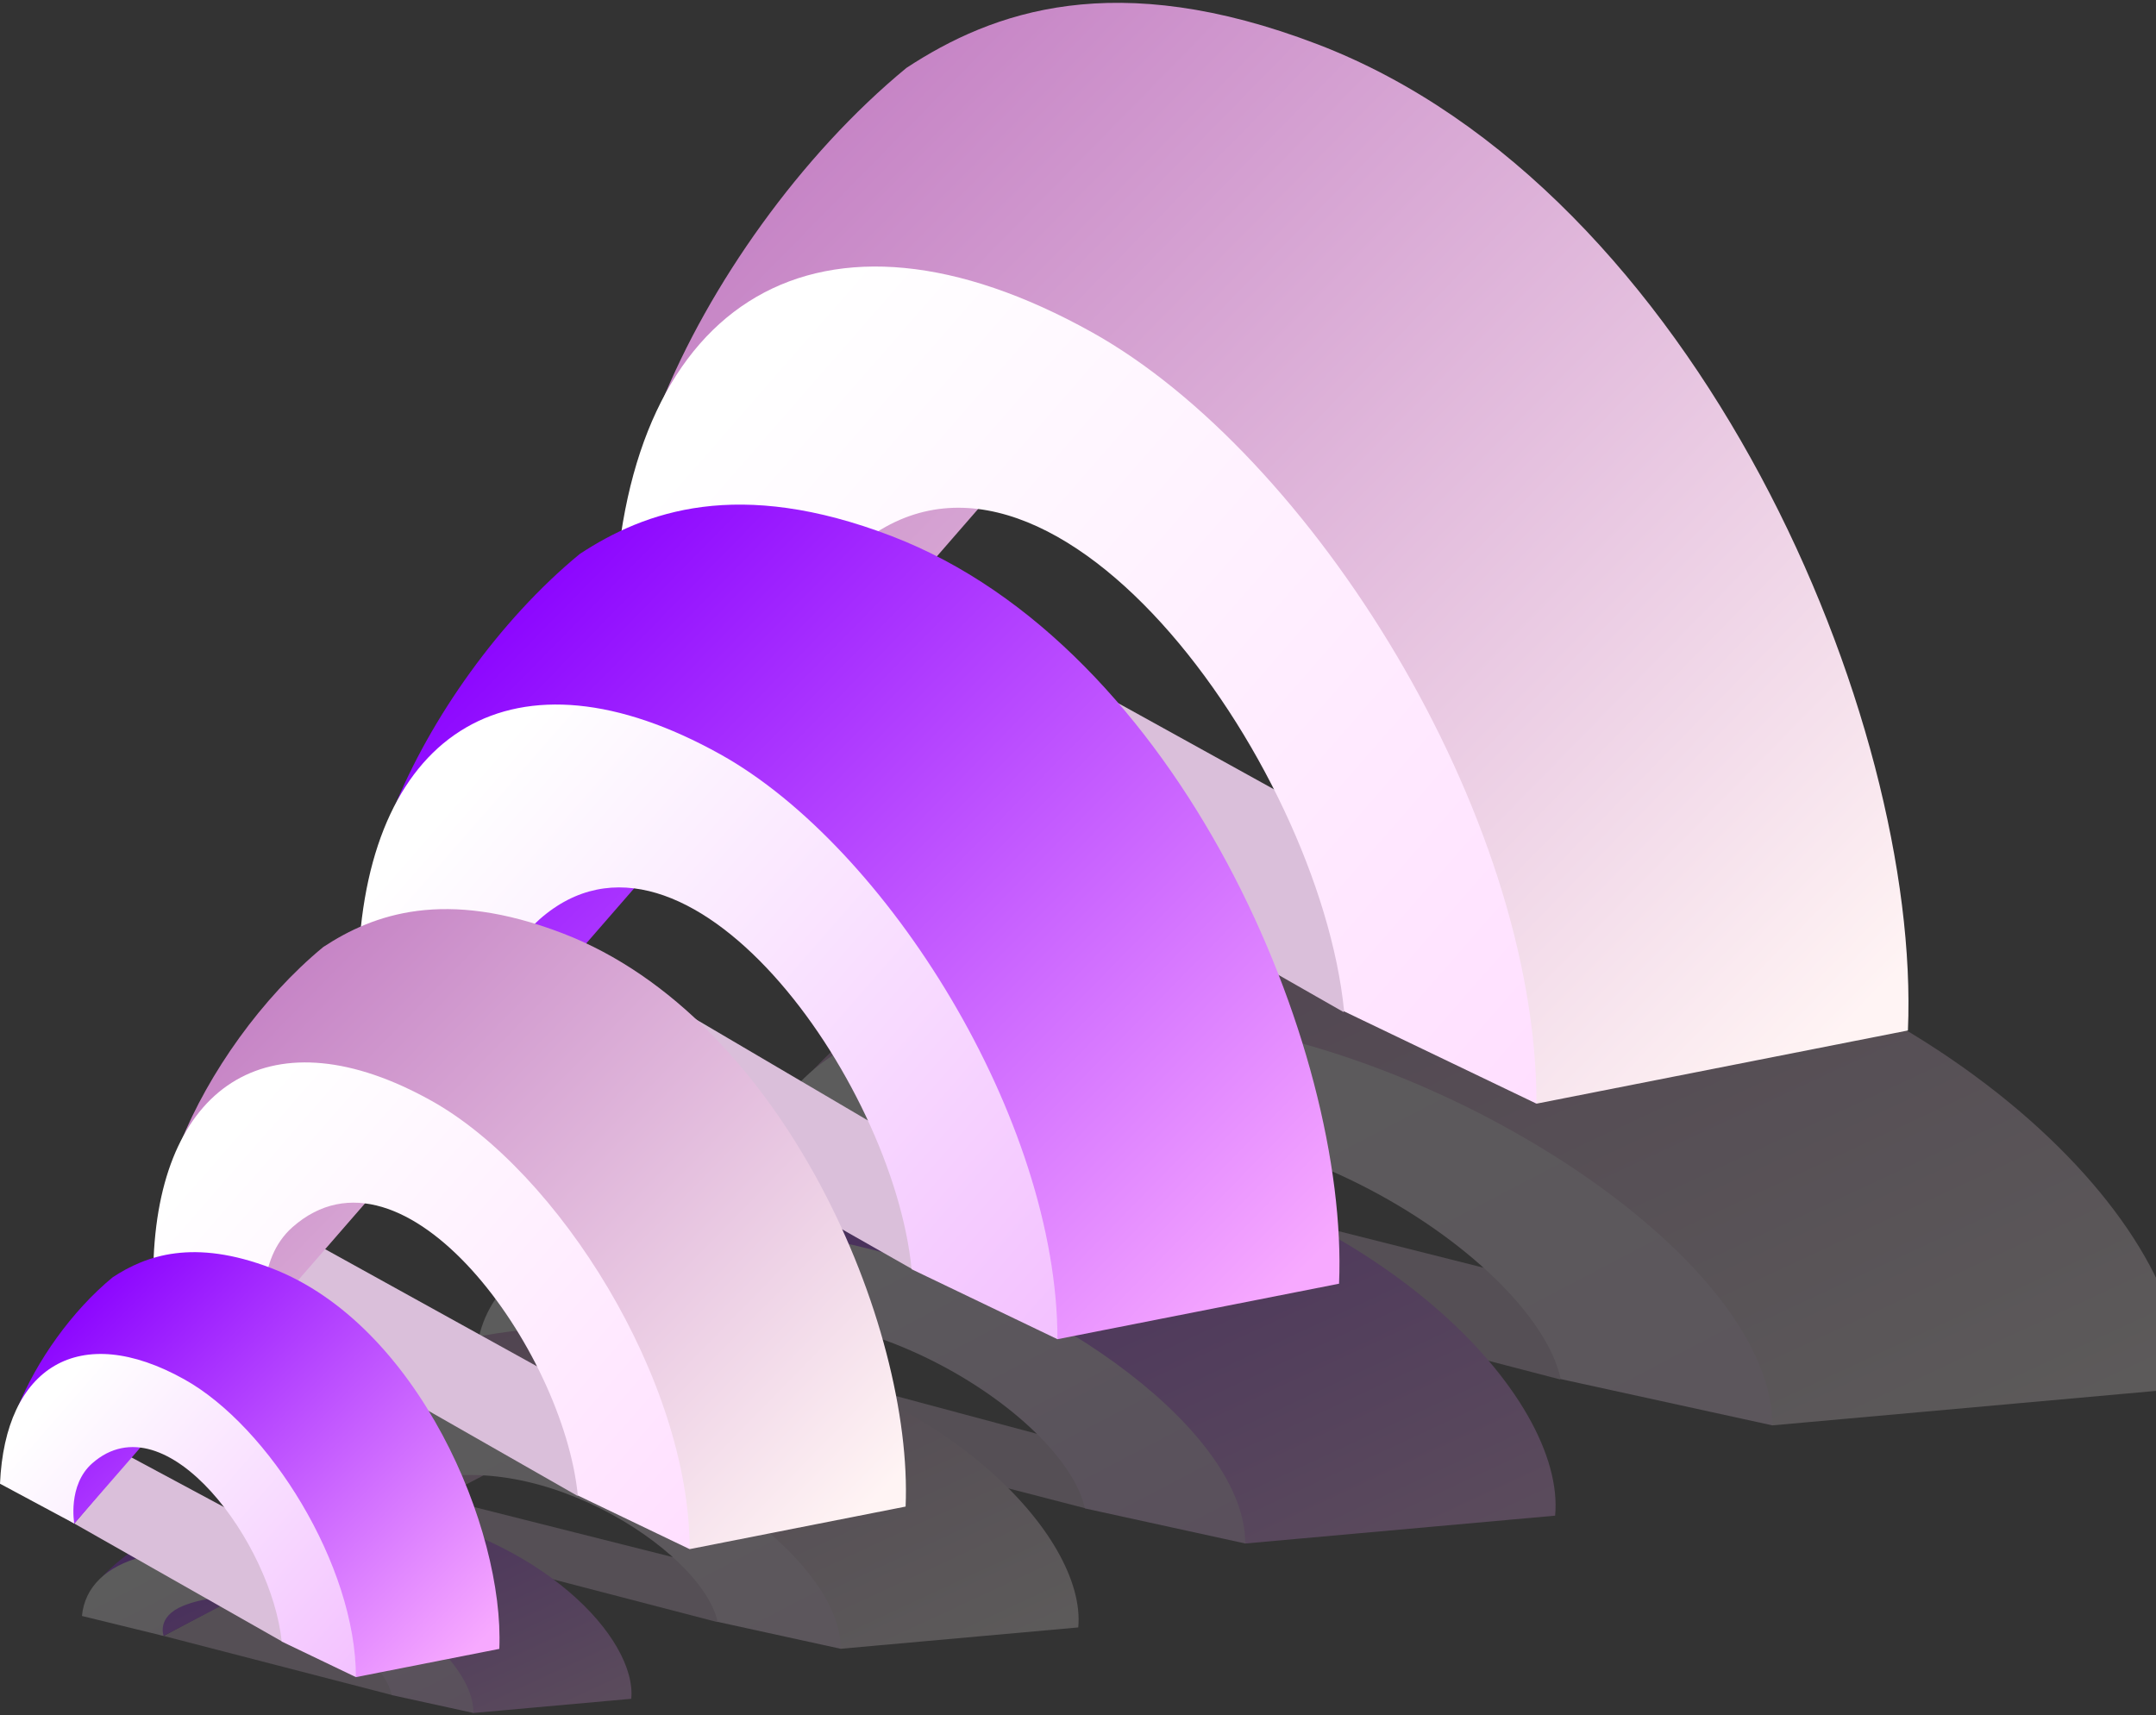 <svg width="421" height="335" viewBox="0 0 421 335" fill="none" xmlns="http://www.w3.org/2000/svg">
<rect x="0" y="0" width="421" height="335" fill="#333333" stroke="none"/>
<g opacity="0.2">
<path d="M206.673 226.658L329.324 257.582L304.617 269.403L189.347 239.405L206.673 226.658Z" fill="#DABFDA"/>
<path d="M157.994 209.865C168.285 198.217 187.918 185.492 210.716 176.931C229.24 171.386 255.645 167.034 299.062 174.615C380.811 188.89 428.729 240.861 425.88 271.211L346.084 278.381C333.578 266.854 240.64 212.526 240.64 212.526L189.342 239.407C165.857 233.884 203.523 213.083 224.415 215.138C205.32 211.984 183.633 210.348 157.994 209.865Z" fill="url(#paint0_linear_3842_1384)"/>
<path d="M189.342 239.406L148.02 229.304C150.869 199.601 192.192 187.977 250.614 202.828C297.636 214.781 346.084 249.969 346.084 278.38L304.761 269.34C299.424 244.833 240.603 207.516 199.317 224.139C185.539 229.686 189.342 239.406 189.342 239.406Z" fill="url(#paint1_linear_3842_1384)"/>
<path d="M136.469 262.332L220.632 284.901L211.847 294.555L124.343 271.902L136.469 262.332Z" fill="#DABFDA"/>
<path d="M100.574 249.506C108.376 240.676 123.26 231.028 140.545 224.538C154.589 220.334 174.607 217.034 207.523 222.782C269.5 233.604 305.829 273.005 303.669 296.015L243.173 301.451C233.691 292.712 163.231 251.523 163.231 251.523L124.341 271.903C106.535 267.716 135.091 251.946 150.93 253.504C136.454 251.112 120.012 249.872 100.574 249.506Z" fill="url(#paint2_linear_3842_1384)"/>
<path d="M124.34 271.904L93.012 264.245C95.172 241.726 126.501 232.914 170.793 244.173C206.442 253.235 243.172 279.912 243.172 301.452L211.844 294.598C207.797 276.018 163.203 247.727 131.902 260.329C121.457 264.535 124.34 271.904 124.34 271.904Z" fill="url(#paint3_linear_3842_1384)"/>
<path d="M83.106 291.943L154.415 309.922L140.05 316.795L73.033 299.354L83.106 291.943Z" fill="#DABFDA"/>
<path d="M54.805 282.179C60.788 275.407 72.202 268.009 85.457 263.031C96.227 259.807 111.578 257.277 136.821 261.685C184.349 269.984 212.209 300.2 210.552 317.845L164.159 322.014C156.888 315.312 102.854 283.726 102.854 283.726L73.03 299.354C59.376 296.143 81.275 284.05 93.421 285.245C82.32 283.411 69.711 282.46 54.805 282.179Z" fill="url(#paint4_linear_3842_1384)"/>
<path d="M73.031 299.354L49.006 293.481C50.663 276.212 74.688 269.454 108.654 278.088C135.992 285.037 164.159 305.495 164.159 322.014L140.135 316.758C137.032 302.509 102.833 280.814 78.83 290.478C70.82 293.703 73.031 299.354 73.031 299.354Z" fill="url(#paint5_linear_3842_1384)"/>
<path d="M44.055 312.986L89.16 324.02L76.51 331.041L31.953 319.506L44.055 312.986Z" fill="#DABFDA"/>
<path d="M19.85 308.102C23.822 303.605 31.401 298.693 40.203 295.388C47.354 293.247 57.547 291.567 74.308 294.494C105.867 300.005 124.366 320.068 123.266 331.784L92.461 334.552C87.633 330.102 51.755 309.129 51.755 309.129L31.951 319.506C22.885 317.374 37.426 309.344 45.491 310.138C38.12 308.92 29.747 308.288 19.85 308.102Z" fill="url(#paint6_linear_3842_1384)"/>
<path d="M31.953 319.506L16 315.607C17.1 304.14 33.053 299.653 55.606 305.386C73.759 310 92.462 323.584 92.462 334.552L76.51 331.062C74.449 321.601 51.742 307.196 35.803 313.613C30.484 315.754 31.953 319.506 31.953 319.506Z" fill="url(#paint7_linear_3842_1384)"/>
</g>
<path d="M173.312 112.422L284.795 174.082L262.338 197.652L157.563 137.839L173.312 112.422Z" fill="#DABFDA"/>
<path d="M129.064 78.938C138.418 55.714 156.263 30.341 176.986 13.271C193.823 2.215 217.824 -6.463 257.287 8.653C331.593 37.117 375.149 140.741 372.558 201.255L300.028 215.552C288.661 192.57 204.185 84.243 204.185 84.243L157.558 137.841C136.211 126.829 170.448 85.355 189.437 89.452C172.081 83.162 152.368 79.901 129.064 78.938Z" fill="url(#paint8_linear_3842_1384)"/>
<path d="M157.56 137.841L120 117.698C122.59 58.474 160.151 35.297 213.253 64.909C255.994 88.742 300.03 158.902 300.03 215.552L262.47 197.526C257.618 148.661 204.154 74.256 166.626 107.4C154.103 118.461 157.56 137.841 157.56 137.841Z" fill="url(#paint9_linear_3842_1384)"/>
<path d="M109.5 183.552L186 228.552L178.015 247.803L98.478 202.634L109.5 183.552Z" fill="#DABFDA"/>
<path d="M76.873 157.98C83.965 140.372 97.493 121.137 113.204 108.195C125.969 99.812 144.165 93.234 174.084 104.694C230.418 126.273 263.439 204.835 261.475 250.713L206.487 261.552C197.87 244.128 133.825 162.002 133.825 162.002L98.475 202.637C82.291 194.288 108.247 162.845 122.644 165.951C109.486 161.182 94.541 158.71 76.873 157.98Z" fill="url(#paint10_linear_3842_1384)"/>
<path d="M98.476 202.636L70 187.365C71.964 142.465 100.44 124.894 140.699 147.343C173.102 165.413 206.488 218.604 206.488 261.552L178.012 247.886C174.334 210.84 133.8 154.43 105.349 179.558C95.855 187.944 98.476 202.636 98.476 202.636Z" fill="url(#paint11_linear_3842_1384)"/>
<path d="M60.997 242.593L125.812 278.441L112.756 292.145L51.84 257.37L60.997 242.593Z" fill="#DABFDA"/>
<path d="M35.272 223.125C40.71 209.623 51.085 194.871 63.133 184.947C72.922 178.519 86.876 173.473 109.82 182.262C153.021 198.811 178.344 259.057 176.838 294.24L134.669 302.552C128.06 289.19 78.946 226.21 78.946 226.21L51.838 257.371C39.426 250.969 59.331 226.856 70.372 229.238C60.281 225.581 48.82 223.685 35.272 223.125Z" fill="url(#paint12_linear_3842_1384)"/>
<path d="M51.837 257.372L30 245.661C31.506 211.228 53.343 197.753 84.217 214.969C109.066 228.826 134.669 269.616 134.669 302.552L112.831 292.072C110.011 263.662 78.927 220.403 57.108 239.673C49.828 246.104 51.837 257.372 51.837 257.372Z" fill="url(#paint13_linear_3842_1384)"/>
<path d="M25.501 284.551L66.5 306.552L55.002 320.551L14.501 297.551L25.501 284.551Z" fill="#DABFDA"/>
<path d="M3.5 274.813C7.111 265.847 14 256.052 22 249.462C28.5 245.194 37.765 241.844 53 247.68C81.686 258.668 98.5 298.672 97.5 322.033L69.5 327.552C65.112 318.68 32.5 276.861 32.5 276.861L14.5 297.552C6.259 293.301 19.476 277.29 26.807 278.872C20.107 276.444 12.496 275.185 3.5 274.813Z" fill="url(#paint14_linear_3842_1384)"/>
<path d="M14.5 297.552L0 289.776C1 266.913 15.5 257.966 36 269.397C52.5 278.598 69.5 305.683 69.5 327.552L55 320.594C53.127 301.729 32.487 273.005 18 285.801C13.165 290.071 14.5 297.552 14.5 297.552Z" fill="url(#paint15_linear_3842_1384)"/>
<defs>
<linearGradient id="paint0_linear_3842_1384" x1="193.617" y1="176.552" x2="268.742" y2="337.963" gradientUnits="userSpaceOnUse">
<stop stop-color="#C480C4"/>
<stop offset="1" stop-color="#FFF4F4"/>
</linearGradient>
<linearGradient id="paint1_linear_3842_1384" x1="172.243" y1="210.02" x2="237.011" y2="334.041" gradientUnits="userSpaceOnUse">
<stop stop-color="white"/>
<stop offset="1" stop-color="#FFDFFF"/>
</linearGradient>
<linearGradient id="paint2_linear_3842_1384" x1="127.581" y1="224.25" x2="184.537" y2="346.622" gradientUnits="userSpaceOnUse">
<stop stop-color="#8800FF"/>
<stop offset="1" stop-color="#F7A9FF"/>
</linearGradient>
<linearGradient id="paint3_linear_3842_1384" x1="111.377" y1="249.625" x2="160.48" y2="343.65" gradientUnits="userSpaceOnUse">
<stop stop-color="white"/>
<stop offset="1" stop-color="#F3C1FF"/>
</linearGradient>
<linearGradient id="paint4_linear_3842_1384" x1="75.516" y1="262.811" x2="119.193" y2="356.654" gradientUnits="userSpaceOnUse">
<stop stop-color="#C480C4"/>
<stop offset="1" stop-color="#FFF4F4"/>
</linearGradient>
<linearGradient id="paint5_linear_3842_1384" x1="63.089" y1="282.269" x2="100.745" y2="354.374" gradientUnits="userSpaceOnUse">
<stop stop-color="white"/>
<stop offset="1" stop-color="#FFDFFF"/>
</linearGradient>
<linearGradient id="paint6_linear_3842_1384" x1="33.602" y1="295.241" x2="62.603" y2="357.554" gradientUnits="userSpaceOnUse">
<stop stop-color="#8800FF"/>
<stop offset="1" stop-color="#F7A9FF"/>
</linearGradient>
<linearGradient id="paint7_linear_3842_1384" x1="25.352" y1="308.162" x2="50.355" y2="356.04" gradientUnits="userSpaceOnUse">
<stop stop-color="white"/>
<stop offset="1" stop-color="#F3C1FF"/>
</linearGradient>
<linearGradient id="paint8_linear_3842_1384" x1="161.444" y1="12.515" x2="357.179" y2="204.228" gradientUnits="userSpaceOnUse">
<stop stop-color="#C480C4"/>
<stop offset="1" stop-color="#FFF4F4"/>
</linearGradient>
<linearGradient id="paint9_linear_3842_1384" x1="142.018" y1="79.249" x2="297.939" y2="215.353" gradientUnits="userSpaceOnUse">
<stop stop-color="white"/>
<stop offset="1" stop-color="#FFDFFF"/>
</linearGradient>
<linearGradient id="paint10_linear_3842_1384" x1="101.421" y1="107.622" x2="249.816" y2="252.967" gradientUnits="userSpaceOnUse">
<stop stop-color="#8800FF"/>
<stop offset="1" stop-color="#F7A9FF"/>
</linearGradient>
<linearGradient id="paint11_linear_3842_1384" x1="86.693" y1="158.215" x2="204.902" y2="261.402" gradientUnits="userSpaceOnUse">
<stop stop-color="white"/>
<stop offset="1" stop-color="#F3C1FF"/>
</linearGradient>
<linearGradient id="paint12_linear_3842_1384" x1="54.097" y1="184.507" x2="167.896" y2="295.969" gradientUnits="userSpaceOnUse">
<stop stop-color="#C480C4"/>
<stop offset="1" stop-color="#FFF4F4"/>
</linearGradient>
<linearGradient id="paint13_linear_3842_1384" x1="42.801" y1="223.306" x2="133.453" y2="302.437" gradientUnits="userSpaceOnUse">
<stop stop-color="white"/>
<stop offset="1" stop-color="#FFDFFF"/>
</linearGradient>
<linearGradient id="paint14_linear_3842_1384" x1="16" y1="249.17" x2="91.563" y2="323.181" gradientUnits="userSpaceOnUse">
<stop stop-color="#8800FF"/>
<stop offset="1" stop-color="#F7A9FF"/>
</linearGradient>
<linearGradient id="paint15_linear_3842_1384" x1="8.5" y1="274.933" x2="68.693" y2="327.476" gradientUnits="userSpaceOnUse">
<stop stop-color="white"/>
<stop offset="1" stop-color="#F3C1FF"/>
</linearGradient>
</defs>
</svg>
